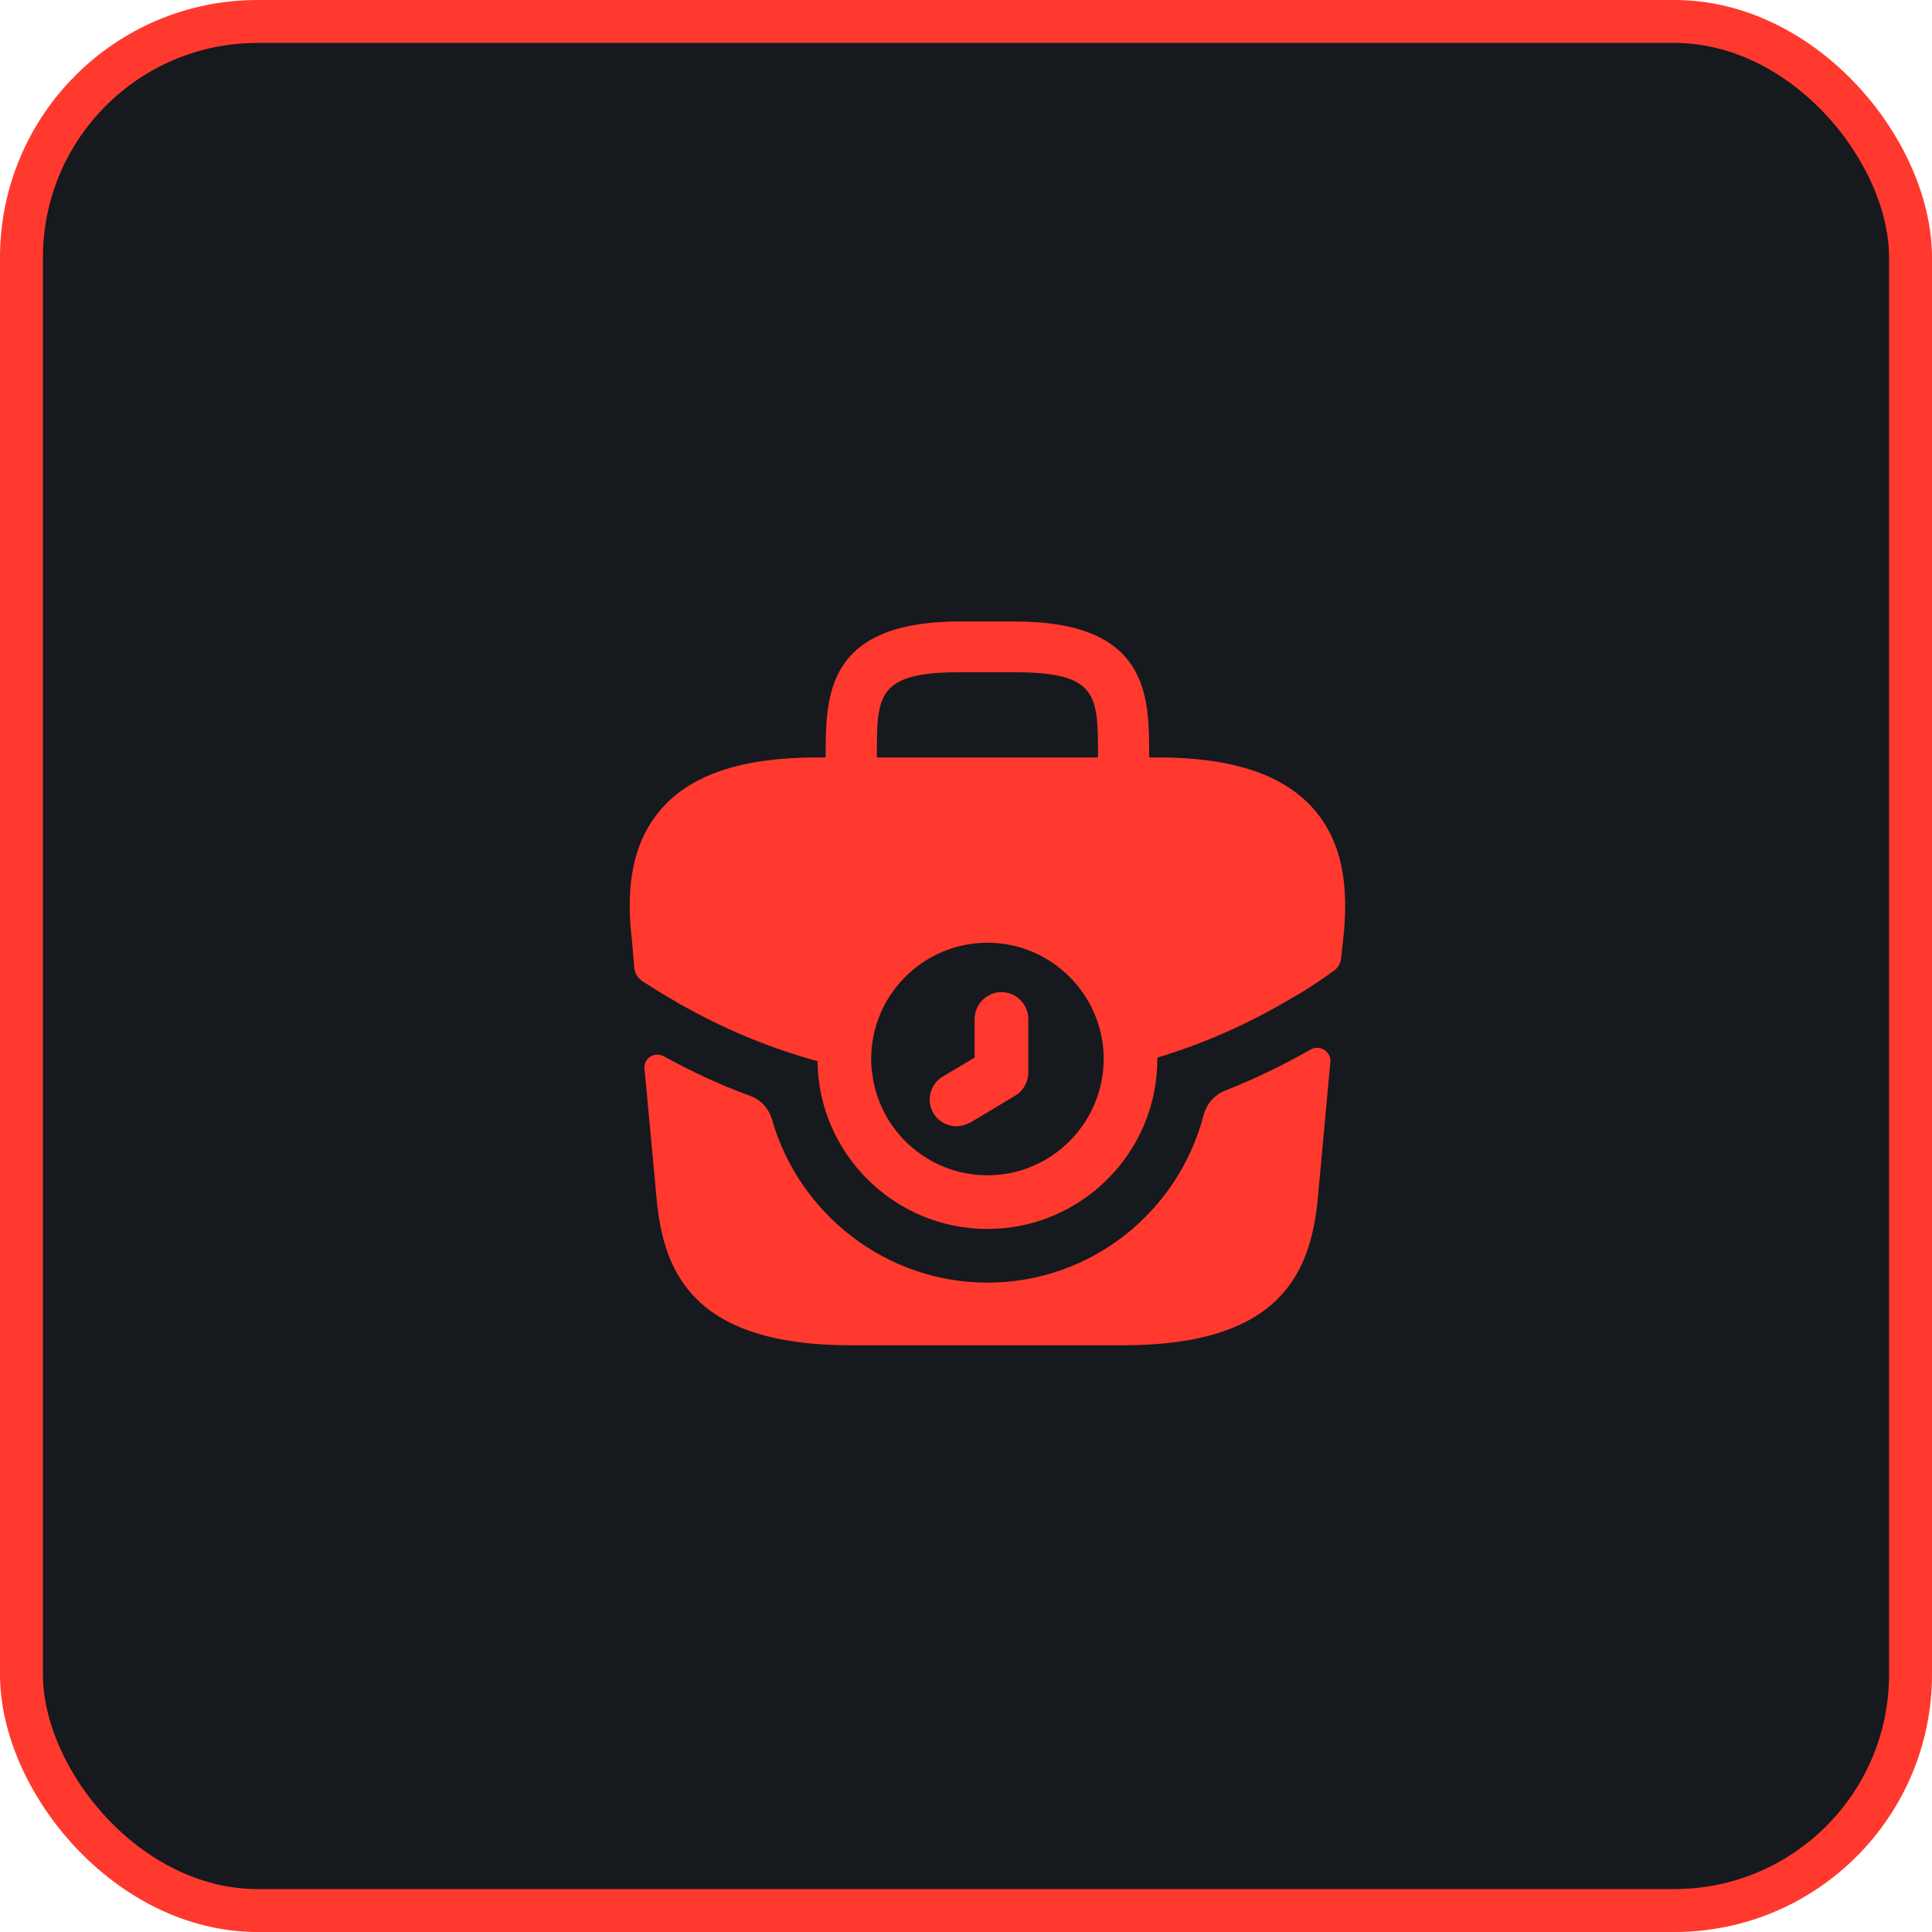 <?xml version="1.0" encoding="UTF-8"?> <svg xmlns="http://www.w3.org/2000/svg" width="45" height="45" viewBox="0 0 45 45" fill="none"><rect x="0.5" y="0.5" width="44" height="44" rx="5.5" fill="#16191E" stroke="#FF392D"></rect><path d="M22.276 26.233C22.068 26.233 21.859 26.125 21.743 25.933C21.568 25.642 21.659 25.25 21.959 25.075L22.701 24.633V23.733C22.701 23.392 22.984 23.108 23.326 23.108C23.668 23.108 23.951 23.392 23.951 23.733V24.983C23.951 25.2 23.834 25.408 23.651 25.517L22.609 26.142C22.493 26.2 22.384 26.233 22.276 26.233Z" fill="#FF392D"></path><path d="M30.574 18.817C29.866 18.033 28.691 17.642 26.966 17.642H26.766V17.608C26.766 16.208 26.766 14.475 23.632 14.475H22.366C19.232 14.475 19.232 16.208 19.232 17.608V17.642H19.032C17.307 17.642 16.124 18.033 15.424 18.817C14.599 19.742 14.624 20.967 14.707 21.808L14.716 21.867L14.773 22.538C14.784 22.667 14.854 22.783 14.962 22.853C15.198 23.006 15.45 23.166 15.691 23.3C15.807 23.375 15.932 23.442 16.057 23.508C16.999 24.025 18.007 24.433 19.041 24.717C19.066 26.875 20.832 28.625 22.999 28.625C25.182 28.625 26.957 26.85 26.957 24.667V24.633C28.007 24.317 29.016 23.875 29.957 23.325C30.007 23.3 30.041 23.275 30.082 23.25C30.411 23.071 30.753 22.837 31.064 22.616C31.161 22.548 31.223 22.441 31.236 22.323L31.249 22.208L31.291 21.817C31.299 21.767 31.299 21.725 31.307 21.667C31.374 20.833 31.357 19.683 30.574 18.817ZM20.424 17.608C20.424 16.192 20.424 15.658 22.366 15.658H23.632C25.574 15.658 25.574 16.192 25.574 17.608V17.642H20.424V17.608ZM22.999 27.375C21.624 27.375 20.482 26.342 20.316 25.008C20.299 24.9 20.291 24.783 20.291 24.667C20.291 23.175 21.507 21.958 22.999 21.958C24.491 21.958 25.707 23.175 25.707 24.667C25.707 24.767 25.699 24.858 25.691 24.95V24.958C25.541 26.317 24.391 27.375 22.999 27.375Z" fill="#FF392D"></path><path d="M30.532 24.442C30.739 24.327 31.008 24.494 30.987 24.73L30.69 27.967C30.515 29.634 29.832 31.334 26.165 31.334H19.815C16.149 31.334 15.465 29.634 15.299 27.975L15.011 24.889C14.988 24.649 15.244 24.488 15.457 24.6C16.107 24.959 16.782 25.275 17.474 25.525C17.732 25.617 17.915 25.834 17.99 26.1C18.615 28.267 20.632 29.875 22.999 29.875C25.407 29.875 27.44 28.233 28.032 25.983C28.099 25.717 28.282 25.5 28.54 25.4C29.24 25.125 29.907 24.8 30.532 24.442Z" fill="#FF392D"></path></svg> 